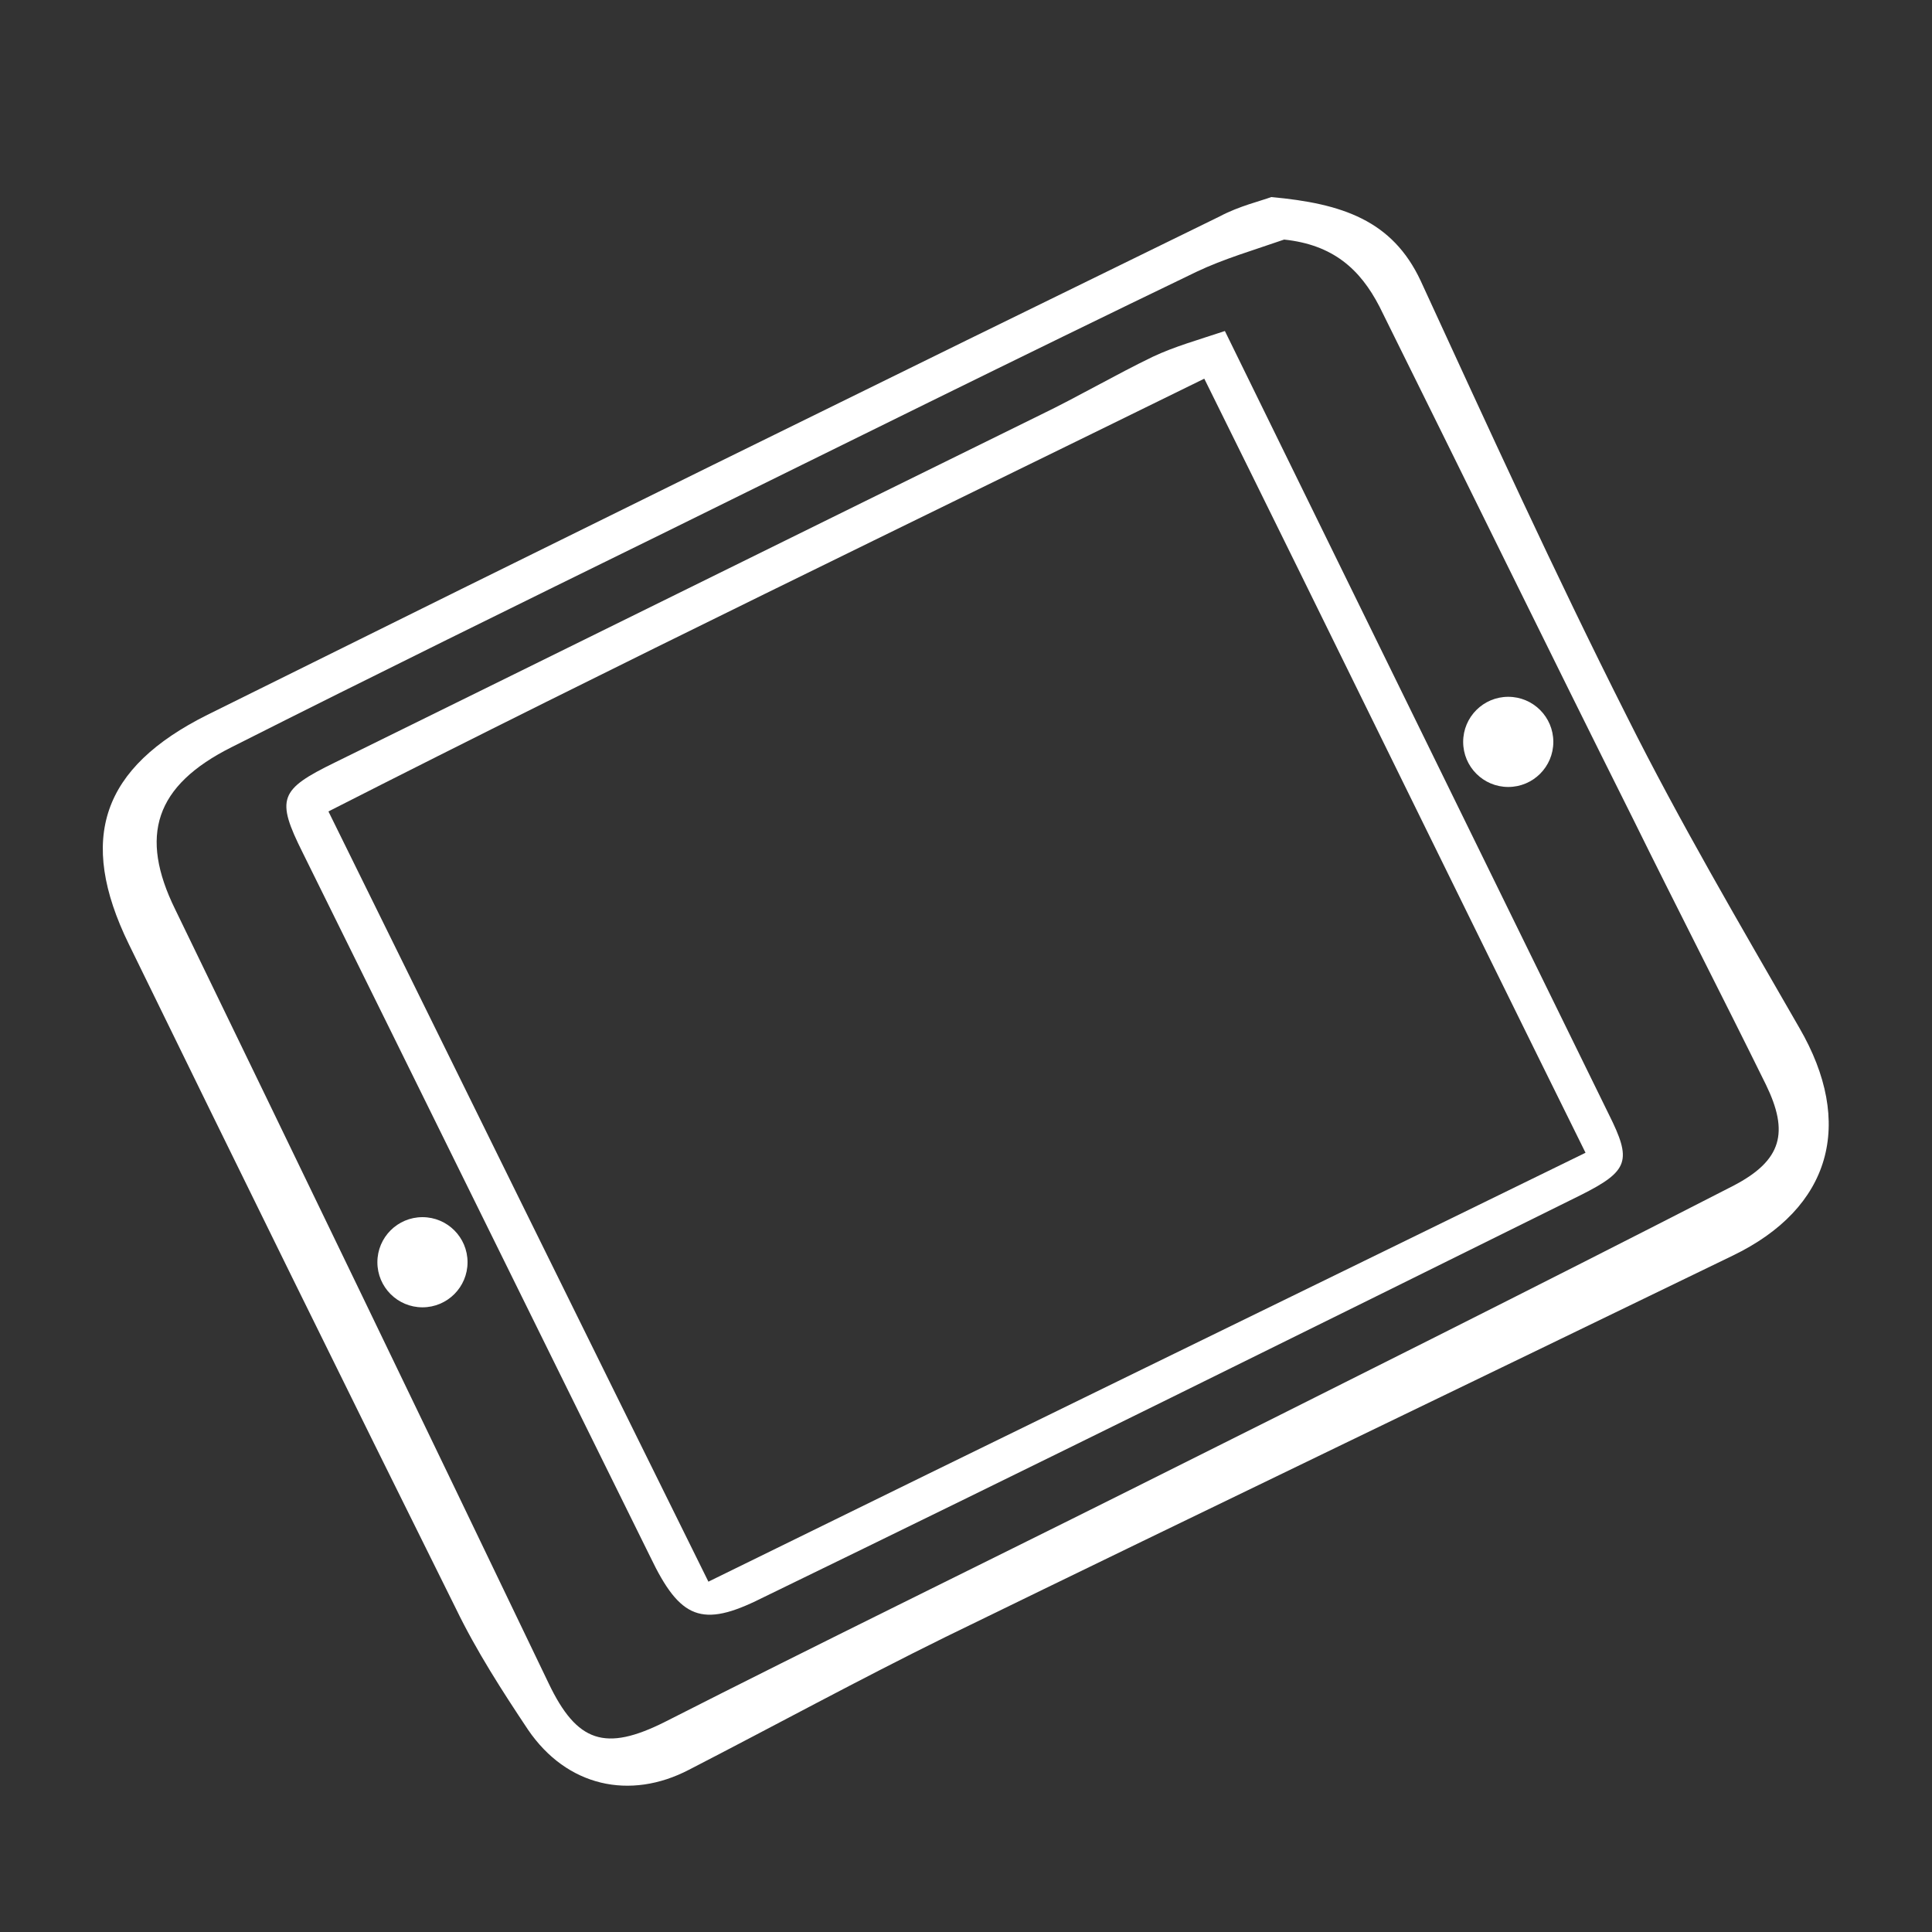 <?xml version="1.0" encoding="utf-8"?>
<!-- Generator: Adobe Illustrator 25.4.0, SVG Export Plug-In . SVG Version: 6.00 Build 0)  -->
<svg version="1.1" id="Calque_1" xmlns="http://www.w3.org/2000/svg" xmlns:xlink="http://www.w3.org/1999/xlink" x="0px" y="0px"
	 viewBox="0 0 150 150" style="enable-background:new 0 0 150 150;" xml:space="preserve" fill="white">
<rect x="0" y="0" width="150" height="150" fill="#333333" stroke="none"/>
<style type="text/css">
	.st0{fill:none;}
</style>
<g>
	<path d="M98.7,15.3c5.5,0.5,9.4,1.8,11.6,6.5c5.2,11.3,10.4,22.7,16,33.8c4.1,8.2,8.8,16.2,13.4,24.2c4.3,7.4,2.5,14-5.2,17.7
		c-20.4,9.9-40.8,19.7-61.1,29.6c-6.7,3.3-13.3,6.9-19.9,10.3c-4.6,2.4-9.5,1.3-12.5-3.1c-2-3-4-6.1-5.6-9.4
		C26.9,107.8,18.4,90.5,10,73.3c-4-8.2-2.1-13.7,6.1-17.8c26.2-13,52.4-25.9,78.6-38.7C96.2,16,97.9,15.6,98.7,15.3z M99.7,18.6
		c-2.3,0.8-4.7,1.5-6.8,2.5C79,27.8,65.3,34.6,51.5,41.4C40.3,46.9,29.1,52.4,18,58c-6,3-7.2,6.9-4.4,12.6c9.7,20,19.4,40.1,29,60.1
		c2.2,4.6,4.4,5.3,9,3c12-6.1,24.1-12,36.1-18c15.6-7.8,31.2-15.6,46.8-23.6c3.9-2,4.4-4.2,2.6-7.9c-3.4-6.9-6.9-13.7-10.3-20.6
		c-6.6-13.2-13.1-26.5-19.7-39.8C105.6,20.9,103.5,19,99.7,18.6z"/>
	<path d="M95.1,25.7c10.2,20.8,20,40.8,29.8,60.8c1.8,3.6,1.6,4.4-2.2,6.3c-21.2,10.5-42.4,21-63.6,31.3c-4.6,2.3-6.3,1.6-8.6-3.2
		c-9-18.2-18-36.5-27-54.7c-2.1-4.2-1.8-4.9,2.5-7c18.3-9,36.5-18,54.8-27c2.9-1.4,5.8-3.1,8.7-4.5C91.2,26.9,93,26.4,95.1,25.7z
		 M123.1,89.5c-9.9-20-19.6-39.9-29.6-60.1c-23,11.3-45.4,22.1-68,33.6c10.1,20.5,19.8,40.2,29.5,59.8
		C77.8,111.6,100,100.8,123.1,89.5z"/>
</g>
<circle cx="32.8" cy="98" r="3.5"/>
<circle cx="117.1" cy="57.6" r="3.5"/>
<rect class="st0" width="150" height="150"/>
</svg>
